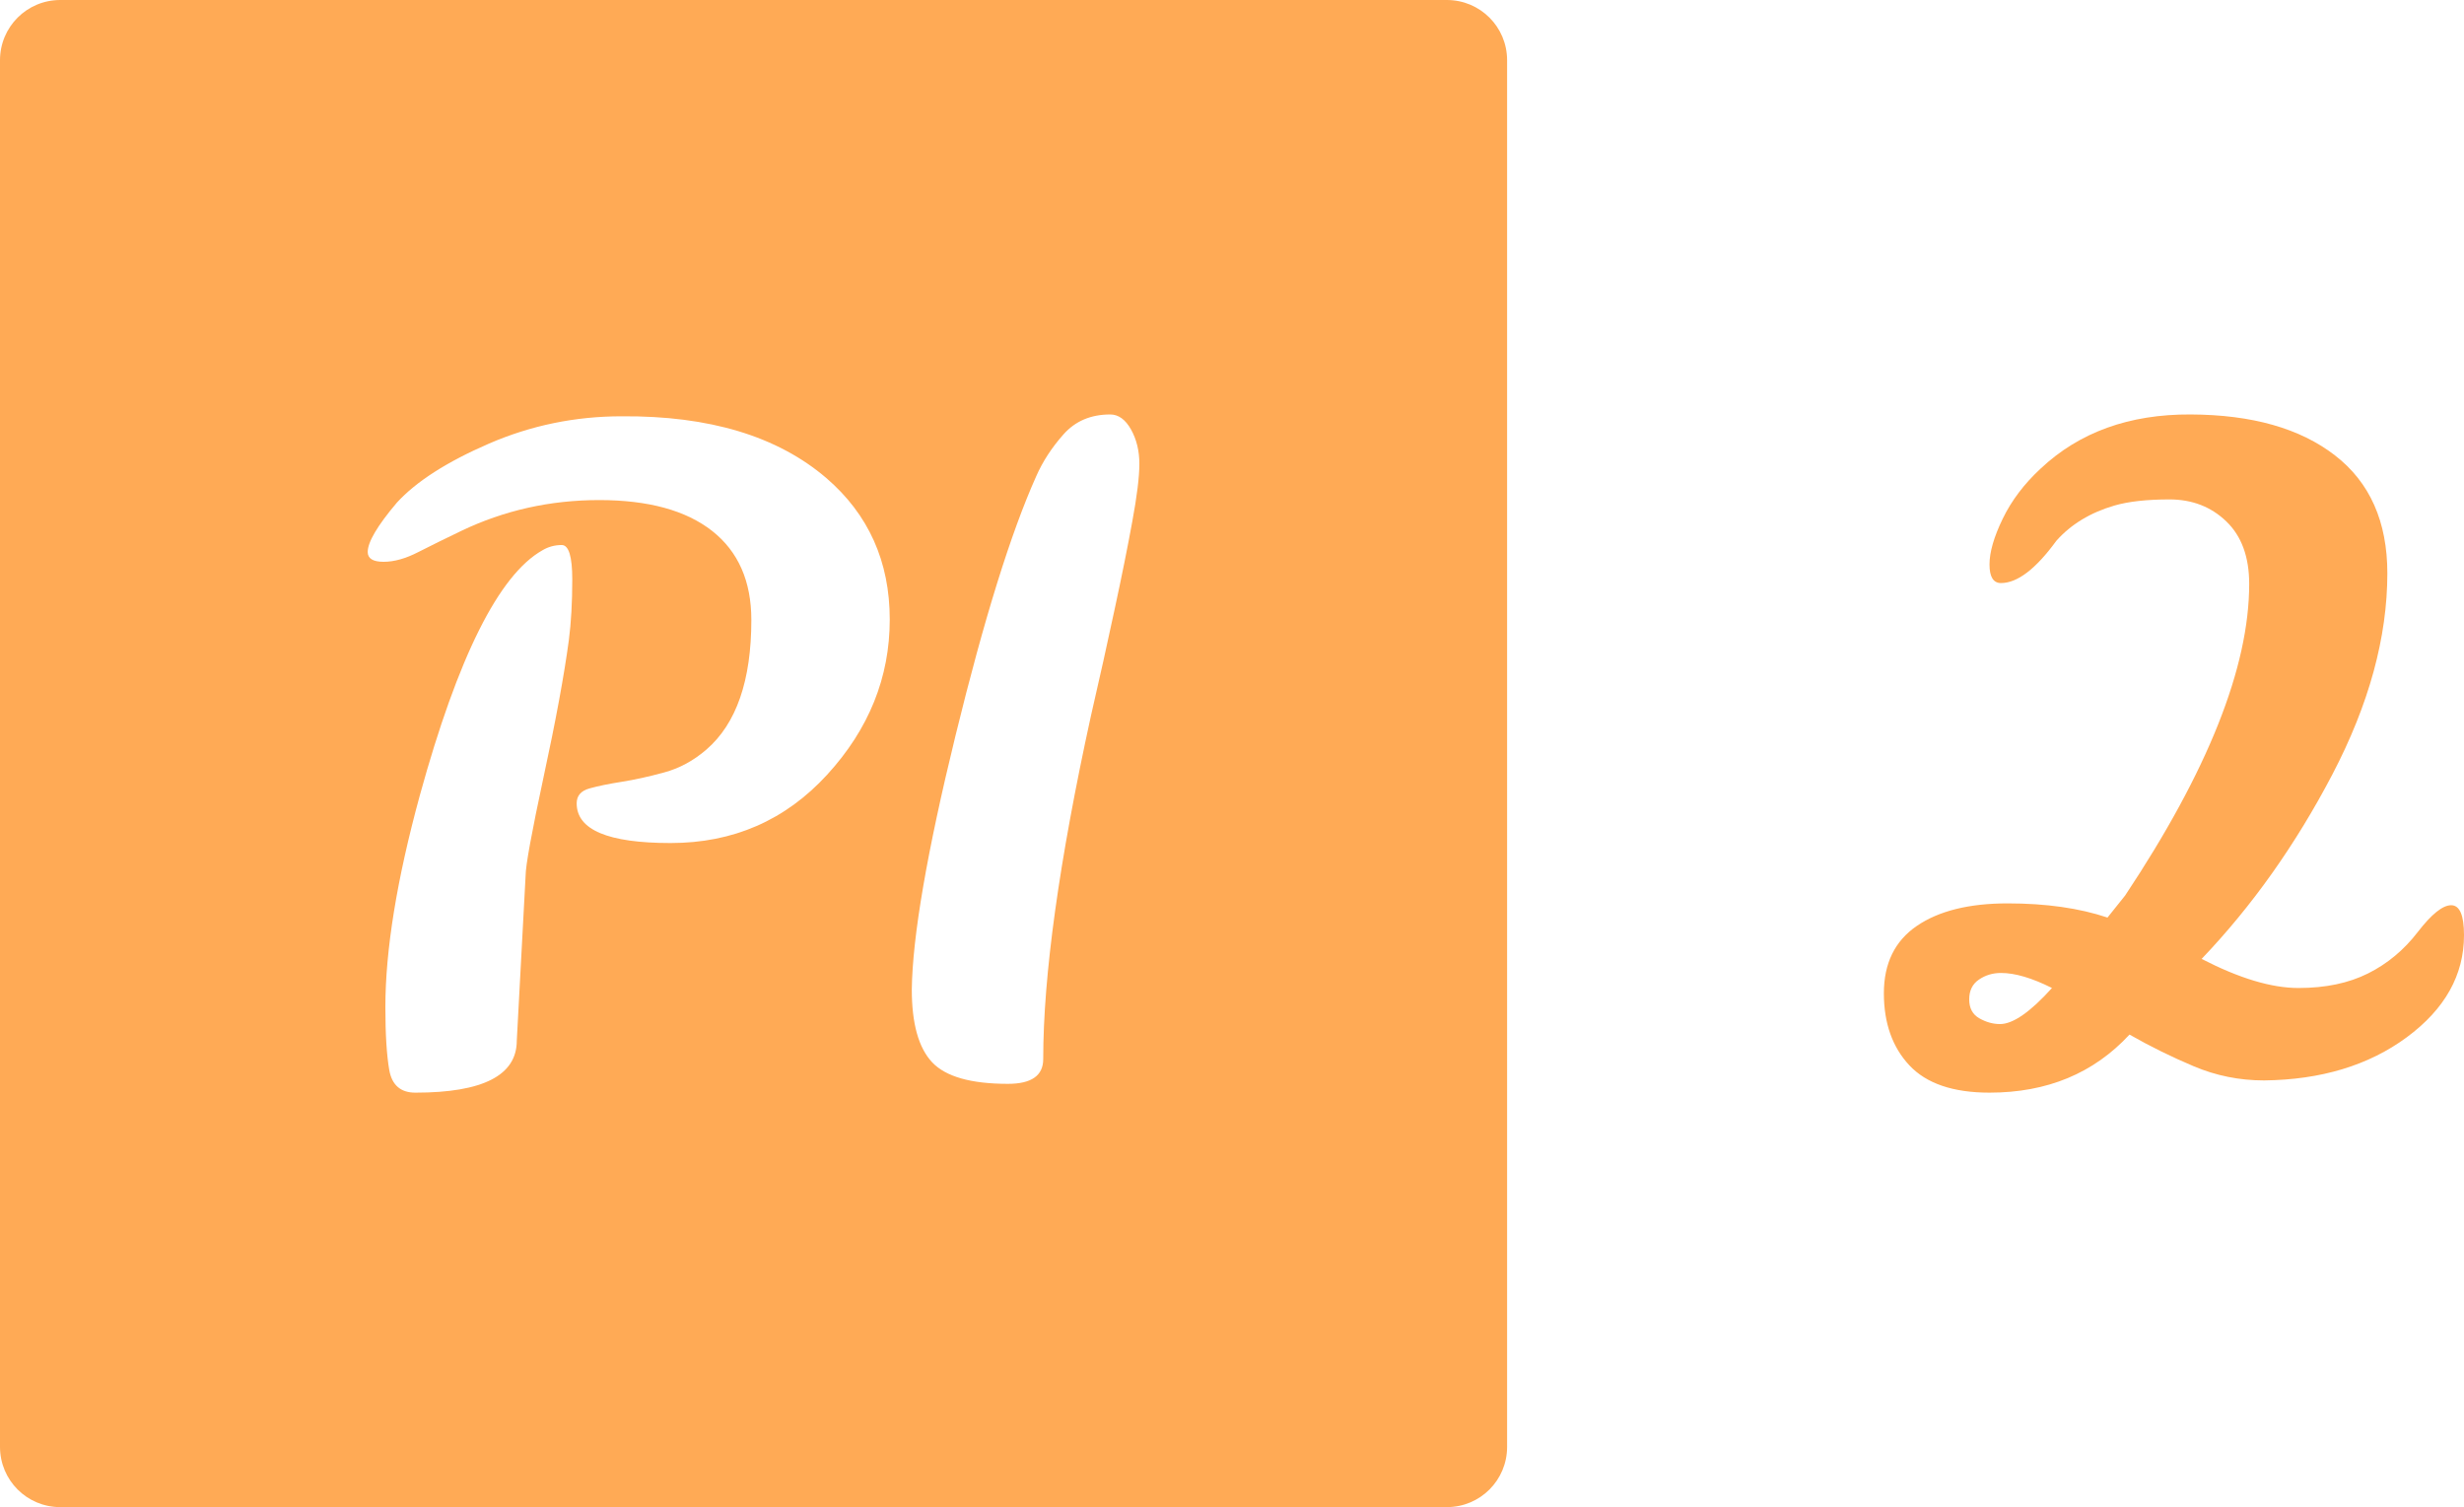 <?xml version="1.0" encoding="UTF-8" standalone="no"?>
<svg
   xmlns:dc="http://purl.org/dc/elements/1.1/"
   xmlns:cc="http://creativecommons.org/ns#"
   xmlns:rdf="http://www.w3.org/1999/02/22-rdf-syntax-ns#"
   xmlns:svg="http://www.w3.org/2000/svg"
   xmlns="http://www.w3.org/2000/svg"
   xmlns:sodipodi="http://sodipodi.sourceforge.net/DTD/sodipodi-0.dtd"
   xmlns:inkscape="http://www.inkscape.org/namespaces/inkscape"
   version="1.1"
   width="750"
   height="458.734"
   viewBox="0 0 750 458.734"
   id="svg855"
   sodipodi:docname="logo.svg"
   inkscape:version="0.92.3 (2405546, 2018-03-11)">
  <defs
     id="defs859" />
  <sodipodi:namedview
     pagecolor="#ffffff"
     bordercolor="#666666"
     borderopacity="1"
     objecttolerance="10"
     gridtolerance="10"
     guidetolerance="10"
     inkscape:pageopacity="0"
     inkscape:pageshadow="2"
     inkscape:window-width="1920"
     inkscape:window-height="1017"
     id="namedview857"
     showgrid="false"
     fit-margin-top="0"
     fit-margin-left="0"
     fit-margin-right="0"
     fit-margin-bottom="0"
     inkscape:zoom="0.366"
     inkscape:cx="375"
     inkscape:cy="229.36719"
     inkscape:window-x="-8"
     inkscape:window-y="32"
     inkscape:window-maximized="1"
     inkscape:current-layer="svg855" />
  <path
     style="fill:#ffaa55;stroke-width:1.376"
     d="M 18.35,0 C 8.184,0 0,8.184 0,18.35 v 422.035 c 0,10.166 8.184,18.35 18.35,18.35 h 422.035 c 10.166,0 18.35,-8.184 18.35,-18.35 V 18.35 C 458.734,8.184 450.55,0 440.385,0 Z m 319.582,126.152 c 2.51,0 4.623,1.529 6.338,4.586 1.69,3.032 2.535,6.51 2.535,10.438 0,3.952 -0.721,9.818 -2.162,17.598 -1.417,7.779 -3.207,16.677 -5.369,26.693 -2.138,10.041 -4.548,20.88 -7.232,32.512 -9.668,44.192 -14.502,78.987 -14.502,104.389 0,5.021 -3.58,7.531 -10.738,7.531 -11.259,0 -18.95,-2.188 -23.076,-6.562 -4.126,-4.399 -6.189,-11.78 -6.189,-22.145 0.199,-16.106 4.636,-41.882 13.311,-77.324 8.674,-35.443 16.863,-61.751 24.568,-78.926 1.964,-4.474 4.733,-8.724 8.312,-12.75 3.579,-4.026 8.315,-6.039 14.205,-6.039 z m -148.68,0.559 c 26.644,-0.199 47.397,6.065 62.26,18.791 12.875,11.085 19.312,25.439 19.312,43.061 0,17.622 -6.35,33.367 -19.051,47.236 -12.701,13.869 -28.583,20.803 -47.646,20.803 -19.064,0 -28.596,-4.027 -28.596,-12.08 0,-2.311 1.306,-3.826 3.916,-4.547 2.585,-0.721 5.853,-1.392 9.805,-2.014 3.927,-0.621 8.214,-1.566 12.861,-2.834 4.648,-1.243 8.948,-3.566 12.9,-6.971 9.122,-7.879 13.682,-21.028 13.682,-39.445 0,-11.806 -3.976,-20.84 -11.93,-27.104 -7.978,-6.263 -19.437,-9.395 -34.375,-9.395 -14.938,0 -28.942,3.131 -42.016,9.395 -4.822,2.311 -9.159,4.449 -13.012,6.412 -3.852,1.988 -7.382,2.982 -10.588,2.982 -3.231,0 -4.848,-0.994 -4.848,-2.982 0,-3.032 2.96,-8.041 8.875,-15.025 5.891,-6.437 15.235,-12.426 28.035,-17.969 12.8,-5.543 26.272,-8.314 40.414,-8.314 z m -18.27,39.184 c 2.138,0 3.207,3.492 3.207,10.477 0,6.959 -0.347,13.124 -1.043,18.492 -1.442,10.737 -4.003,24.605 -7.682,41.605 -3.654,17.001 -5.48,27.031 -5.48,30.088 l -2.684,50.182 c 0,10.563 -10.29,15.844 -30.869,15.844 -4.474,0 -7.121,-2.286 -7.941,-6.859 -0.795,-4.548 -1.193,-10.937 -1.193,-19.164 0,-17.373 3.492,-38.846 10.477,-64.422 11.632,-42.253 24.071,-67.133 37.318,-74.639 1.79,-1.069 3.753,-1.604 5.891,-1.604 z"
     id="rect847"
     inkscape:connector-curvature="0" />
  <path
     style="fill:#ffaa55;stroke-width:1.376"
     inkscape:connector-curvature="0"
     id="path851"
     d="m 609.069,177.472 v 0 q -3.498,0 -3.498,-5.657 0,-5.619 4.019,-13.918 4.019,-8.299 11.536,-15.258 v 0 q 17.677,-16.635 45.662,-16.486 28.023,0.112 43.95,12.467 15.928,12.318 15.928,35.875 v 0 q 0,29.213 -16.747,61.255 -16.747,32.004 -39.782,56.119 v 0 q 17.156,8.857 29.474,8.857 12.318,0 21.175,-4.429 8.857,-4.429 15.146,-12.616 6.289,-8.15 10.16,-8.15 3.908,0 3.908,9.118 v 0 q 0,18.198 -17.416,31.074 -17.416,12.839 -43.429,13.137 v 0 q -11.239,0 -21.436,-4.317 -10.16,-4.28 -19.538,-9.639 v 0 q -16.337,17.677 -42.611,17.677 v 0 q -16.598,0 -24.375,-8.299 -7.778,-8.299 -7.778,-21.957 0,-13.658 10.048,-20.505 10.048,-6.847 27.613,-6.847 17.528,0 30.404,4.317 v 0 l 5.359,-6.699 q 37.773,-56.827 37.773,-94.86 v 0 q 0,-12.318 -6.959,-19.017 -6.959,-6.699 -17.305,-6.699 -10.308,0 -16.747,1.861 v 0 q -10.978,3.2 -17.677,10.718 v 0 q -9.378,12.876 -16.858,12.876 z m 15.518,123.254 v 0 q -9.118,-4.577 -15.518,-4.577 v 0 q -3.759,0 -6.699,2.01 -2.977,2.01 -2.977,6.029 v 0 q 0,4.019 3.089,5.768 3.089,1.749 6.289,1.749 v 0 q 5.917,0 15.816,-10.978 z" />
</svg>
